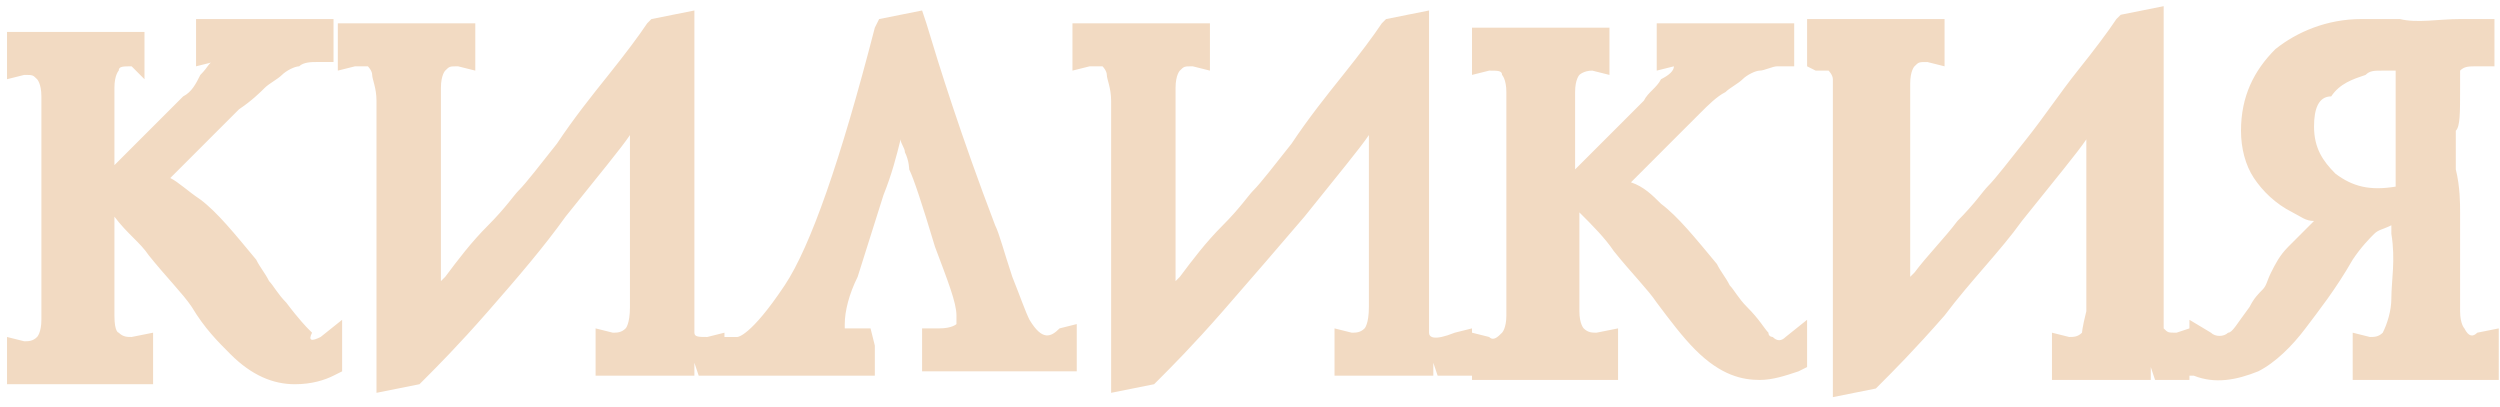 <svg width="178" height="29" viewBox="0 0 178 29" fill="none" xmlns="http://www.w3.org/2000/svg">
<path d="M22.829 23.993L24.359 22.769V26.44L23.747 26.746C23.135 27.052 22.218 27.357 20.994 27.357C19.465 27.357 17.935 26.746 16.406 25.216C15.488 24.299 14.571 23.381 13.653 21.852C13.041 20.934 11.818 19.71 10.594 18.181C9.982 17.263 9.065 16.652 8.147 15.428C8.147 15.734 8.147 15.734 8.147 16.04C8.147 16.957 8.147 17.875 8.147 18.793C8.147 19.099 8.147 19.71 8.147 20.628C8.147 21.24 8.147 21.852 8.147 22.463C8.147 23.687 8.453 23.687 8.453 23.687C8.759 23.993 9.065 23.993 9.371 23.993L10.9 23.687V27.357H9.676C9.065 27.357 8.759 27.357 8.453 27.357H7.841C7.841 27.357 7.535 27.357 7.229 27.357C6.312 27.357 5.394 27.357 4.476 27.357C4.171 27.357 3.865 27.357 3.865 27.357H3.253C2.947 27.357 2.641 27.357 1.724 27.357H0.5V23.993L1.724 24.299C2.029 24.299 2.335 24.299 2.641 23.993C2.641 23.993 2.947 23.687 2.947 22.769C2.947 21.24 2.947 20.016 2.947 19.404C2.947 18.487 2.947 16.652 2.947 14.51C2.947 12.063 2.947 10.534 2.947 9.31C2.947 8.699 2.947 7.781 2.947 6.863C2.947 5.946 2.641 5.64 2.641 5.64C2.335 5.334 2.335 5.334 1.724 5.334L0.5 5.64V2.275H2.641C2.947 2.275 2.947 2.275 3.253 2.275H4.171C5.088 2.275 5.7 2.275 6.618 2.275H7.535C7.841 2.275 8.147 2.275 8.147 2.275H10.288V5.64L9.371 4.722C8.759 4.722 8.453 4.722 8.453 5.028C8.453 5.028 8.147 5.334 8.147 6.252C8.147 6.557 8.147 6.863 8.147 7.475V8.699C8.147 9.005 8.147 9.616 8.147 10.228C8.147 10.84 8.147 11.452 8.147 11.758C8.759 11.146 9.065 10.84 9.676 10.228C10.288 9.616 10.9 9.005 11.206 8.699L13.041 6.863C13.653 6.557 13.959 5.946 14.265 5.334C14.877 4.722 14.877 4.416 15.182 4.416L13.959 4.722V1.357H15.182C15.794 1.357 16.1 1.357 16.406 1.357C16.712 1.357 17.018 1.357 17.935 1.357C18.547 1.357 19.771 1.357 20.382 1.357C20.688 1.357 20.994 1.357 21.606 1.357C21.606 1.357 22.218 1.357 22.523 1.357H23.747V4.416H22.523C22.218 4.416 21.606 4.416 21.3 4.722C20.994 4.722 20.382 5.028 20.076 5.334C19.771 5.64 19.159 5.946 18.853 6.252C18.547 6.557 17.935 7.169 17.018 7.781L15.182 9.616C14.877 9.922 14.265 10.534 13.653 11.146C13.041 11.757 12.429 12.369 12.123 12.675C12.735 12.981 13.347 13.593 14.265 14.204C15.488 15.122 16.712 16.652 18.241 18.487C18.547 19.099 18.853 19.404 19.159 20.016C19.465 20.322 19.771 20.934 20.382 21.546C21.3 22.769 21.912 23.381 21.912 23.381L22.218 23.687C21.912 24.299 22.218 24.299 22.829 23.993ZM175.159 15.122V18.793C175.159 20.016 175.159 21.24 175.159 22.157C175.159 23.075 175.465 23.381 175.465 23.381C175.771 23.993 176.077 23.993 176.382 23.687L177.912 23.381V27.052H176.688C176.076 27.052 175.465 27.052 175.159 27.052H174.547C174.547 27.052 174.241 27.052 173.935 27.052C173.018 27.052 172.406 27.052 171.488 27.052C171.182 27.052 170.876 27.052 170.571 27.052H169.959C169.653 27.052 169.347 27.052 168.735 27.052H167.512V23.687L168.735 23.993C169.041 23.993 169.347 23.993 169.653 23.687C169.959 23.075 170.265 22.157 170.265 21.24C170.265 20.016 170.571 18.487 170.265 16.652V16.04C169.653 16.346 169.347 16.346 169.041 16.652C168.735 16.957 168.124 17.569 167.512 18.487C166.288 20.628 165.065 22.157 164.147 23.381C163.229 24.605 162.006 25.828 160.782 26.44C159.253 27.052 157.724 27.357 156.194 26.746H155.888V27.052H153.441L153.135 26.134V27.052H152.218C151.3 27.052 150.382 27.052 149.465 27.052H146.1V23.687L147.324 23.993C147.629 23.993 147.935 23.993 148.241 23.687C148.241 23.687 148.241 23.381 148.547 22.157C148.547 20.628 148.547 19.71 148.547 18.793C148.547 16.651 148.547 14.204 148.547 12.063C148.547 11.146 148.547 10.534 148.547 9.922C147.935 10.84 146.406 12.675 143.959 15.734C142.429 17.875 140.288 20.016 138.453 22.463C136.312 24.91 134.782 26.44 133.865 27.357L133.559 27.663L130.5 28.275V27.052C130.5 26.134 130.5 25.216 130.5 24.605C130.5 23.687 130.5 21.852 130.5 19.71V10.228C130.5 9.31 130.5 8.393 130.5 7.475C130.5 6.557 130.5 5.946 130.5 5.64C130.5 5.334 130.194 5.028 130.194 5.028C130.194 5.028 129.888 5.028 129.276 5.028L128.665 4.722V1.357H130.806C130.806 1.357 131.112 1.357 131.418 1.357H132.335C133.253 1.357 133.865 1.357 134.782 1.357H135.7C136.006 1.357 136.312 1.357 136.312 1.357C136.312 1.357 136.618 1.357 136.924 1.357H137.229H138.453V4.722L137.229 4.416C136.618 4.416 136.618 4.416 136.312 4.722C136.312 4.722 136.006 5.028 136.006 5.946C136.006 6.863 136.006 8.087 136.006 9.616C136.006 10.84 136.006 12.369 136.006 14.51C136.006 16.346 136.006 18.181 136.006 19.71C136.006 19.71 136.006 19.71 136.312 19.404C137.229 18.181 138.453 16.957 139.371 15.734C140.594 14.51 141.206 13.593 141.512 13.287C142.124 12.675 143.041 11.452 144.265 9.922C145.488 8.393 146.712 6.557 147.935 5.028C149.159 3.499 150.076 2.275 150.688 1.357L150.994 1.052L154.053 0.44V1.663C154.053 1.969 154.053 2.275 154.053 2.581C154.053 2.887 154.053 3.193 154.053 3.805V10.84C154.053 14.204 154.053 16.957 154.053 18.793C154.053 19.404 154.053 19.71 154.053 20.322C154.053 20.934 154.053 21.546 154.053 22.157C154.053 23.075 154.053 23.381 154.053 23.381C154.359 23.687 154.359 23.687 154.971 23.687L155.888 23.381V22.769L157.418 23.687C157.724 23.993 158.335 23.993 158.641 23.687C158.947 23.687 159.253 23.075 160.171 21.852C160.477 21.24 160.782 20.934 161.088 20.628C161.394 20.322 161.394 20.016 161.7 19.404C162.006 18.793 162.312 18.181 162.924 17.569C163.535 16.957 164.147 16.346 164.759 15.734C164.147 15.734 163.841 15.428 163.229 15.122C162.006 14.51 161.088 13.593 160.477 12.675C159.865 11.757 159.559 10.534 159.559 9.31C159.559 6.863 160.477 5.028 162.006 3.499C163.535 2.275 165.677 1.357 168.124 1.357C168.429 1.357 168.735 1.357 169.347 1.357C169.653 1.357 170.265 1.357 170.877 1.357C172.1 1.663 173.629 1.357 175.159 1.357C175.771 1.357 176.077 1.357 176.382 1.357H177.606V4.722H176.382C175.771 4.722 175.465 4.722 175.159 5.028C175.159 5.028 175.159 5.334 175.159 6.252C175.159 8.087 175.159 9.005 174.853 9.31C174.853 9.922 174.853 10.228 174.853 10.84C174.853 11.146 174.853 11.758 174.853 12.063C175.159 13.287 175.159 14.51 175.159 15.122ZM164.759 9.005C164.759 10.534 165.371 11.452 166.288 12.369C167.512 13.287 168.735 13.593 170.571 13.287V11.758C170.571 10.534 170.571 9.31 170.571 8.699C170.571 7.781 170.571 6.863 170.571 6.557C170.571 5.946 170.571 5.334 170.571 5.028C170.265 5.028 169.959 5.028 169.653 5.028C169.041 5.028 168.735 5.028 168.429 5.334C167.512 5.64 166.594 5.946 165.982 6.863C165.065 6.863 164.759 7.781 164.759 9.005ZM73.3 22.769C72.994 22.157 72.688 21.24 72.076 19.71C71.465 17.875 71.159 16.652 70.853 16.04C68.406 9.616 66.876 4.722 65.959 1.663L65.653 0.746L62.594 1.357L62.288 1.969C59.841 11.452 57.7 17.569 55.865 20.322C53.418 23.993 52.5 23.993 52.5 23.993H51.582V23.687L50.359 23.993C49.747 23.993 49.441 23.993 49.441 23.687C49.441 23.687 49.441 23.381 49.441 22.463C49.441 21.546 49.441 20.934 49.441 20.628C49.441 20.322 49.441 19.71 49.441 19.099C49.441 17.263 49.441 14.816 49.441 11.146V4.11C49.441 3.499 49.441 3.193 49.441 2.887C49.441 2.581 49.441 2.275 49.441 1.969V0.746L46.382 1.357L46.077 1.663C45.465 2.581 44.547 3.805 43.324 5.334C42.1 6.863 40.877 8.393 39.653 10.228C38.429 11.758 37.512 12.981 36.9 13.593C36.594 13.899 35.982 14.816 34.759 16.04C33.535 17.263 32.618 18.487 31.7 19.71C31.7 19.71 31.7 19.71 31.394 20.016C31.394 18.181 31.394 16.652 31.394 14.816C31.394 12.675 31.394 10.84 31.394 9.922C31.394 8.393 31.394 7.169 31.394 6.252C31.394 5.334 31.7 5.028 31.7 5.028C32.006 4.722 32.006 4.722 32.618 4.722L33.841 5.028V1.663H32.618C32.312 1.663 32.312 1.663 32.312 1.663C32.006 1.663 31.7 1.663 31.7 1.663C31.7 1.663 31.394 1.663 31.088 1.663H30.171C29.253 1.663 28.641 1.663 27.724 1.663H26.806C26.5 1.663 26.194 1.663 26.194 1.663H24.053V5.028L25.276 4.722C25.888 4.722 25.888 4.722 26.194 4.722C26.194 4.722 26.5 5.028 26.5 5.334C26.5 5.64 26.806 6.252 26.806 7.169C26.806 8.087 26.806 9.005 26.806 9.922V19.404C26.806 21.546 26.806 23.075 26.806 24.299C26.806 24.91 26.806 25.828 26.806 26.746V27.969L29.865 27.357L30.171 27.052C31.088 26.134 32.618 24.605 34.759 22.157C36.9 19.71 38.735 17.569 40.265 15.428C42.712 12.369 44.241 10.534 44.853 9.616C44.853 10.228 44.853 10.84 44.853 11.758C44.853 13.899 44.853 16.346 44.853 18.487C44.853 19.099 44.853 20.322 44.853 21.852C44.853 23.075 44.547 23.381 44.547 23.381C44.241 23.687 43.935 23.687 43.629 23.687L42.406 23.381V26.746H45.771C46.688 26.746 47.606 26.746 48.523 26.746H49.441V25.828L49.747 26.746H53.112C53.724 26.746 54.641 26.746 55.559 26.746C56.477 26.746 57.394 26.746 58.312 26.746C59.229 26.746 60.147 26.746 61.065 26.746H62.288V24.605L61.982 23.381H60.759H60.453H60.147V23.075C60.147 22.157 60.453 20.934 61.065 19.71L62.9 13.899C63.512 12.369 63.818 11.146 64.124 9.922C64.124 10.228 64.429 10.534 64.429 10.84C64.735 11.452 64.735 12.063 64.735 12.063C65.041 12.675 65.653 14.51 66.571 17.569C67.488 20.016 68.1 21.546 68.1 22.463C68.1 22.769 68.1 23.075 68.1 23.075C68.1 23.075 67.794 23.381 66.876 23.381H65.653V26.44H66.876C67.794 26.44 68.406 26.44 69.629 26.44C70.547 26.44 71.465 26.44 72.688 26.44C73.912 26.44 74.829 26.44 75.441 26.44H76.665V23.075L75.441 23.381C74.829 23.993 74.218 24.299 73.3 22.769ZM126.218 23.993C126.218 23.993 125.912 23.993 125.912 23.687C125.606 23.381 125.3 22.769 124.382 21.852C123.771 21.24 123.465 20.628 123.159 20.322C122.853 19.71 122.547 19.404 122.241 18.793C120.712 16.957 119.488 15.428 118.265 14.51C117.653 13.899 117.041 13.287 116.124 12.981C116.429 12.675 117.041 12.063 117.653 11.452C118.265 10.84 118.571 10.534 119.182 9.922L121.018 8.087C121.629 7.475 122.241 6.863 122.853 6.557C123.159 6.252 123.771 5.946 124.076 5.64C124.382 5.334 124.994 5.028 125.3 5.028C125.606 5.028 126.218 4.722 126.524 4.722H127.747V1.663H126.524C125.912 1.663 125.606 1.663 125.606 1.663C125.3 1.663 124.688 1.663 124.382 1.663C123.771 1.663 122.547 1.663 121.935 1.663C121.018 1.663 120.712 1.663 120.406 1.663C120.1 1.663 119.794 1.663 119.182 1.663H117.959V5.028L119.182 4.722C119.182 5.028 118.876 5.334 118.265 5.64C117.959 6.252 117.347 6.557 117.041 7.169L115.206 9.005C114.9 9.31 114.288 9.922 113.676 10.534C113.065 11.146 112.453 11.758 112.147 12.063C112.147 11.758 112.147 11.146 112.147 10.534C112.147 9.922 112.147 9.31 112.147 9.005V7.781C112.147 7.169 112.147 6.863 112.147 6.557C112.147 5.64 112.453 5.334 112.453 5.334C112.453 5.334 112.759 5.028 113.371 5.028L114.594 5.334V1.969H112.453C112.147 1.969 112.147 1.969 111.841 1.969H110.924C110.006 1.969 109.394 1.969 108.477 1.969H107.559C107.253 1.969 106.947 1.969 106.947 1.969H104.806V5.334L106.029 5.028C106.641 5.028 106.947 5.028 106.947 5.334C106.947 5.334 107.253 5.64 107.253 6.557C107.253 7.475 107.253 8.393 107.253 9.005C107.253 10.228 107.253 11.757 107.253 14.204C107.253 16.346 107.253 18.181 107.253 19.099C107.253 20.016 107.253 20.934 107.253 22.463C107.253 23.381 106.947 23.687 106.947 23.687C106.641 23.993 106.335 24.299 106.029 23.993L104.806 23.687V27.052H106.029C106.641 27.052 107.253 27.052 107.559 27.052H108.171C108.476 27.052 108.476 27.052 108.782 27.052C109.7 27.052 110.618 27.052 111.535 27.052C111.841 27.052 111.841 27.052 112.147 27.052H112.759C113.065 27.052 113.371 27.052 113.982 27.052H115.206V23.381L113.676 23.687C113.371 23.687 113.065 23.687 112.759 23.381C112.759 23.381 112.453 23.075 112.453 22.157C112.453 21.852 112.453 21.24 112.453 20.322C112.453 19.71 112.453 19.099 112.453 18.487V15.734C112.453 15.428 112.453 15.428 112.453 15.122C113.371 16.04 114.288 16.957 114.9 17.875C116.124 19.404 117.347 20.628 117.959 21.546C118.876 22.769 119.794 23.993 120.712 24.91C122.547 26.746 124.076 27.052 125.3 27.052C126.218 27.052 127.135 26.746 128.053 26.44L128.665 26.134V22.769L127.135 23.993C126.829 24.299 126.524 24.299 126.218 23.993ZM101.747 23.687C101.747 23.687 101.747 23.381 101.747 22.463C101.747 21.546 101.747 20.934 101.747 20.628C101.747 20.322 101.747 19.71 101.747 19.099C101.747 17.263 101.747 14.816 101.747 11.146V4.11C101.747 3.499 101.747 3.193 101.747 2.887C101.747 2.581 101.747 2.275 101.747 1.969V0.746L98.688 1.357L98.382 1.663C97.771 2.581 96.853 3.805 95.629 5.334C94.406 6.863 93.182 8.393 91.959 10.228C90.735 11.758 89.818 12.981 89.206 13.593C88.9 13.899 88.288 14.816 87.065 16.04C85.841 17.263 84.924 18.487 84.006 19.71C84.006 19.71 84.006 19.71 83.7 20.016C83.7 18.181 83.7 16.652 83.7 14.816C83.7 12.675 83.7 10.84 83.7 9.922C83.7 8.393 83.7 7.169 83.7 6.252C83.7 5.334 84.006 5.028 84.006 5.028C84.312 4.722 84.312 4.722 84.924 4.722L86.147 5.028V1.663H84.924C84.618 1.663 84.618 1.663 84.618 1.663C84.312 1.663 84.006 1.663 84.006 1.663C84.006 1.663 83.7 1.663 83.394 1.663H82.477C81.559 1.663 80.947 1.663 80.029 1.663H79.112C78.806 1.663 78.5 1.663 78.5 1.663H76.359V5.028L77.582 4.722C78.194 4.722 78.194 4.722 78.5 4.722C78.5 4.722 78.806 5.028 78.806 5.334C78.806 5.64 79.112 6.252 79.112 7.169C79.112 8.087 79.112 9.005 79.112 9.922V19.404C79.112 21.546 79.112 23.075 79.112 24.299C79.112 24.91 79.112 25.828 79.112 26.746V27.969L82.171 27.357L82.477 27.052C83.394 26.134 84.924 24.605 87.065 22.157C89.206 19.71 91.041 17.569 92.876 15.428C95.323 12.369 96.853 10.534 97.465 9.616C97.465 10.228 97.465 10.84 97.465 11.758C97.465 13.899 97.465 16.346 97.465 18.487C97.465 19.099 97.465 20.322 97.465 21.852C97.465 23.075 97.159 23.381 97.159 23.381C96.853 23.687 96.547 23.687 96.241 23.687L95.018 23.381V26.746H98.382C99.3 26.746 100.218 26.746 101.135 26.746H102.053V25.828L102.359 26.746H104.806V23.381L103.582 23.687C102.053 24.299 101.747 23.993 101.747 23.687Z" fill="#F2DAC2"/>
</svg>
